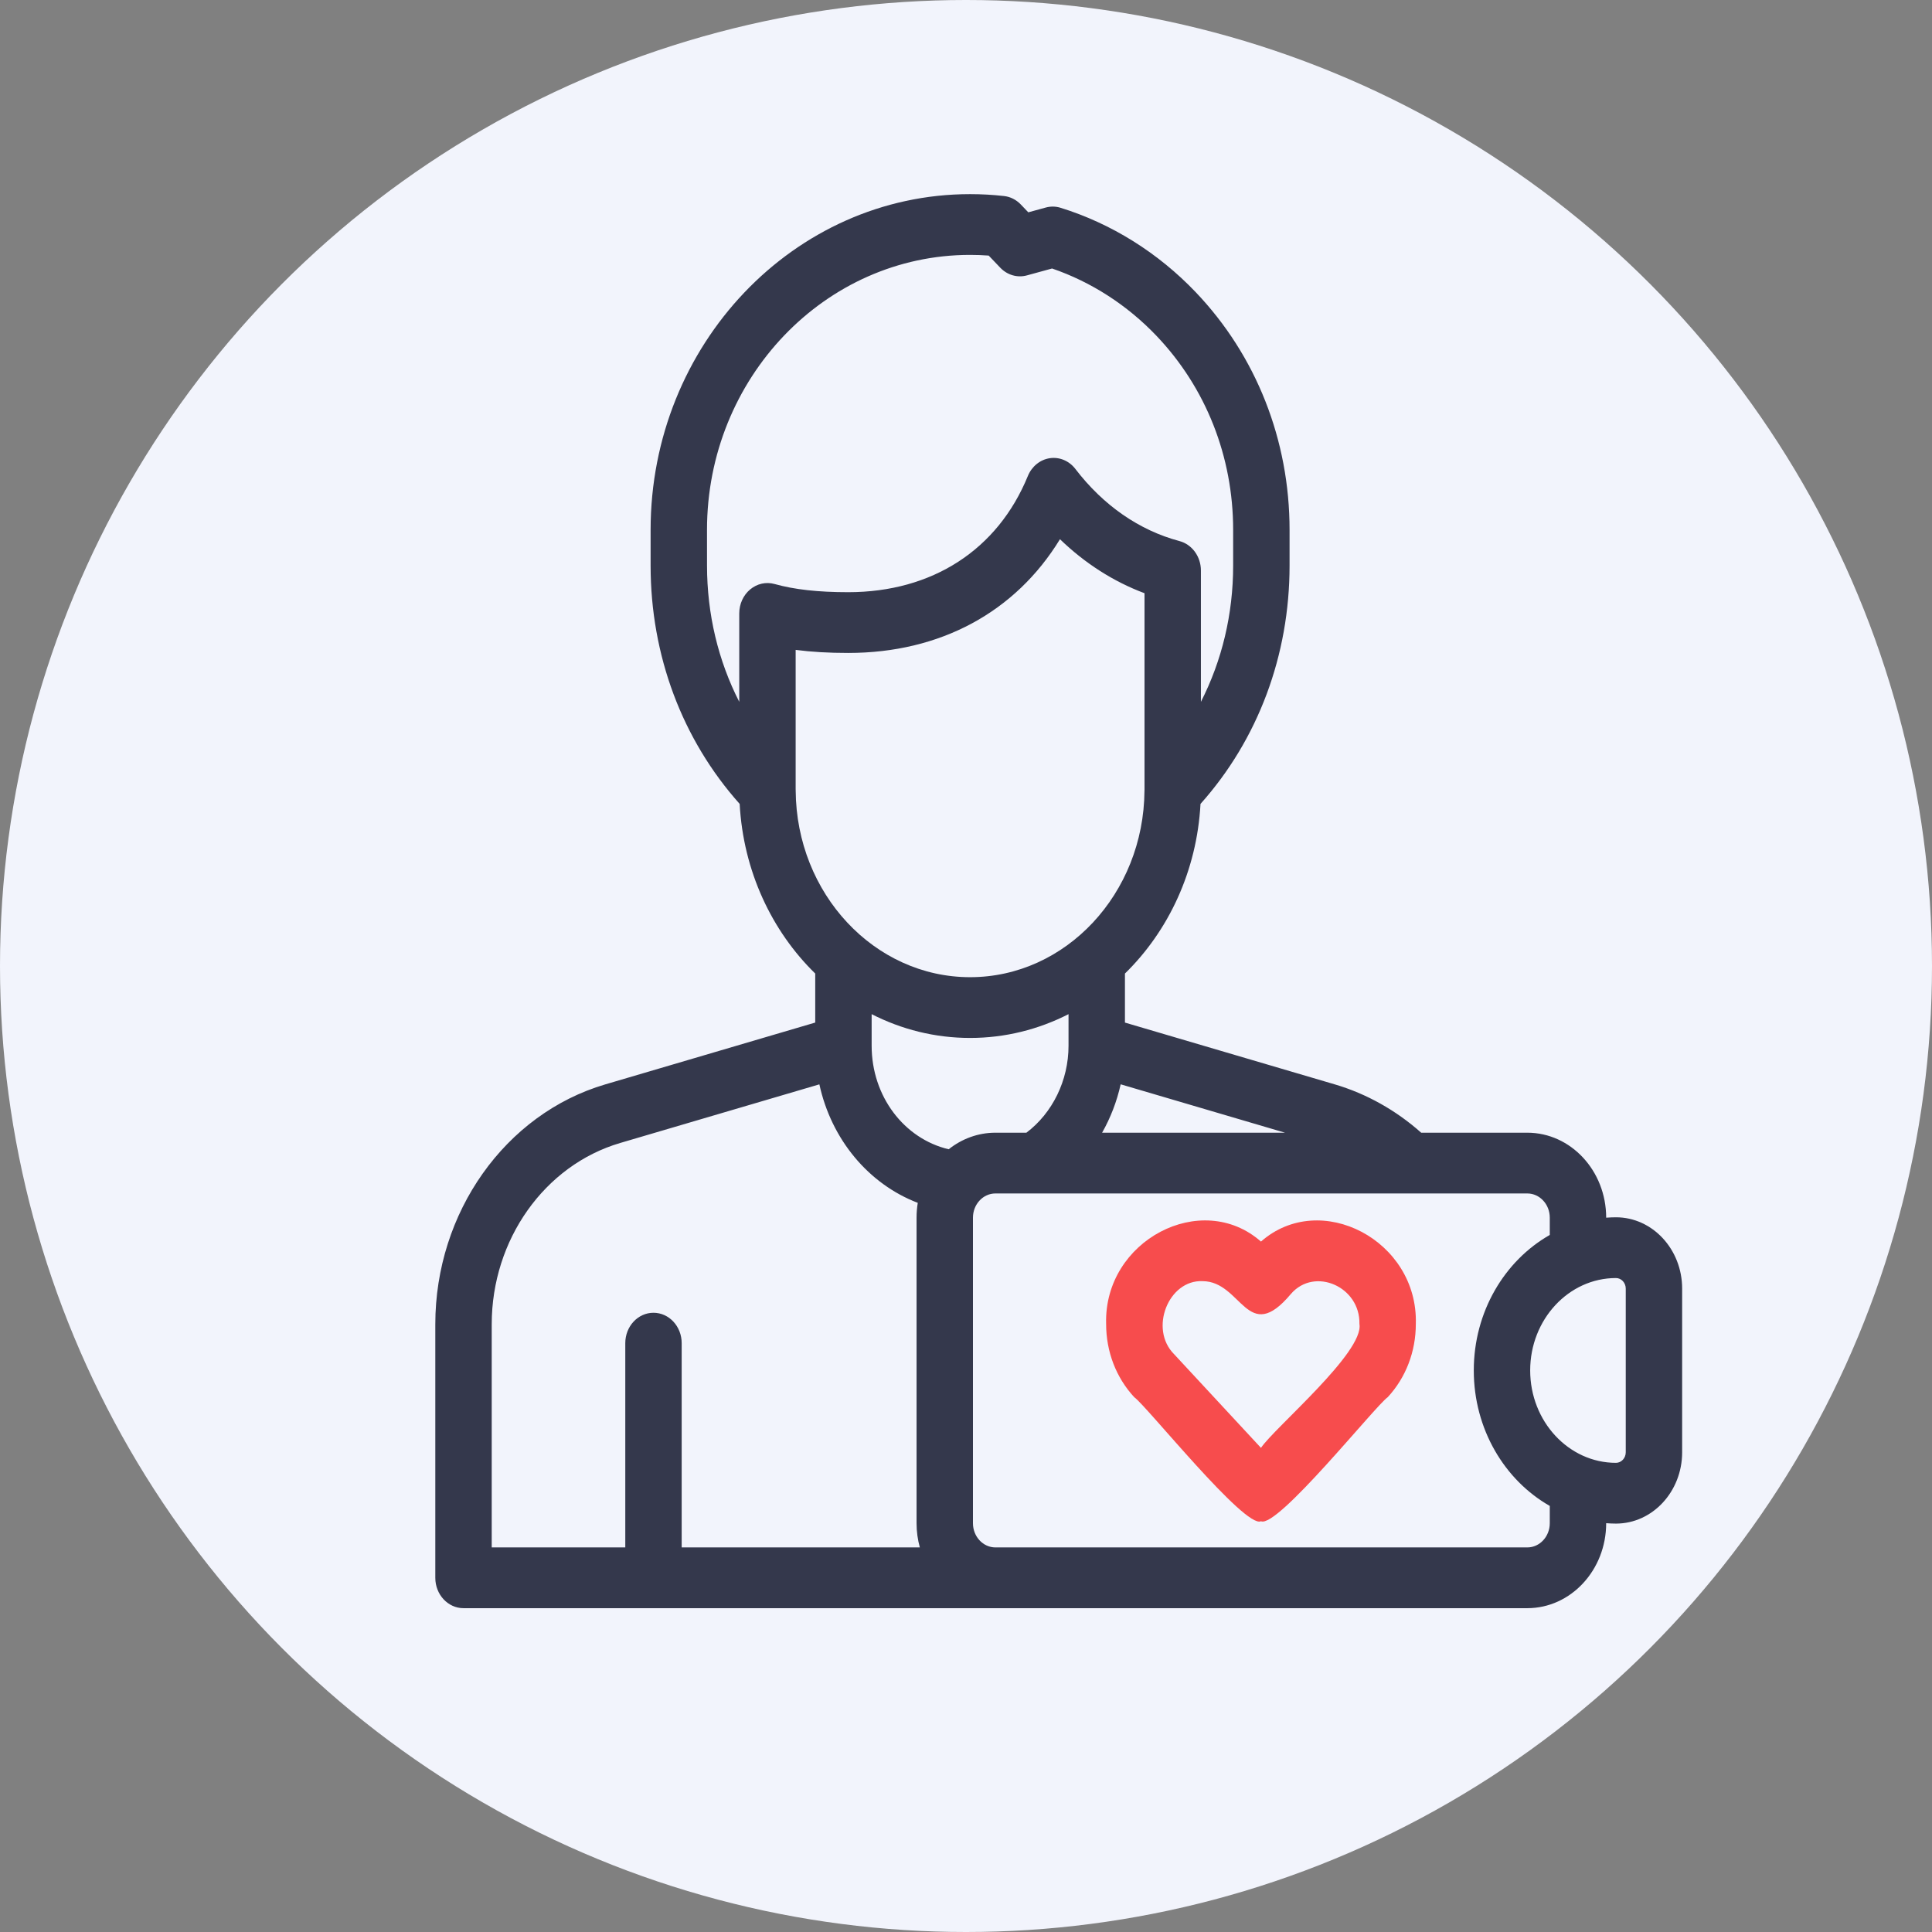 <svg width="105" height="105" viewBox="0 0 105 105" fill="none" xmlns="http://www.w3.org/2000/svg">
<rect x="0" y="0" width="105" height="105" fill="#808080" stroke="none"/>
<circle cx="52.5" cy="52.5" r="52.5" fill="#F2F4FC"/>
<path d="M83.006 87.401C85.369 87.401 87.292 85.33 87.292 82.784V82.782C87.468 82.795 87.645 82.804 87.824 82.804C89.808 82.804 91.421 81.066 91.421 78.929V70.032C91.421 67.895 89.808 66.157 87.824 66.157C87.645 66.157 87.468 66.166 87.292 66.179V66.177C87.292 63.631 85.369 61.56 83.006 61.56H77.239C75.873 60.344 74.264 59.441 72.548 58.935L61.138 55.575V52.91C63.502 50.602 65.048 47.338 65.245 43.69C68.371 40.191 70.085 35.618 70.085 30.737V28.799C70.085 23.916 68.274 19.328 64.985 15.88C62.938 13.734 60.397 12.147 57.637 11.292C57.376 11.211 57.099 11.207 56.836 11.279L55.886 11.539L55.476 11.111C55.229 10.853 54.909 10.692 54.568 10.654C53.959 10.585 53.338 10.551 52.722 10.551C43.148 10.551 35.359 18.737 35.359 28.799V30.737C35.359 35.618 37.074 40.19 40.199 43.69C40.396 47.337 41.942 50.602 44.306 52.91V55.574L32.896 58.934C27.457 60.535 23.658 65.896 23.658 71.969V85.75C23.658 86.662 24.345 87.401 25.191 87.401H83.006ZM69.838 61.56H59.897C60.357 60.748 60.699 59.86 60.906 58.93L69.838 61.56ZM38.424 28.799C38.424 20.558 44.838 13.853 52.722 13.853C53.058 13.853 53.397 13.865 53.733 13.89L54.365 14.552C54.748 14.951 55.295 15.108 55.811 14.967L57.178 14.592C59.304 15.322 61.257 16.579 62.847 18.246C65.538 21.067 67.019 24.815 67.019 28.799V30.737C67.019 33.374 66.412 35.902 65.267 38.143V31.009C65.267 30.249 64.786 29.588 64.102 29.406C61.919 28.825 59.963 27.471 58.446 25.488C58.108 25.046 57.581 24.824 57.054 24.902C56.527 24.981 56.075 25.348 55.861 25.872C54.22 29.883 50.661 32.184 46.098 32.184C44.455 32.184 43.182 32.042 42.093 31.739C41.634 31.612 41.146 31.72 40.771 32.033C40.396 32.345 40.177 32.827 40.177 33.338V38.143C39.032 35.902 38.425 33.374 38.425 30.737L38.424 28.799ZM43.244 42.97C43.244 42.963 43.244 42.956 43.244 42.949C43.243 42.932 43.242 42.914 43.242 42.896V35.32C44.099 35.432 45.038 35.486 46.098 35.486C51.105 35.486 55.188 33.263 57.607 29.305C58.965 30.617 60.518 31.61 62.202 32.24V42.896C62.202 42.914 62.201 42.931 62.201 42.949C62.2 42.956 62.2 42.963 62.2 42.97C62.163 48.566 57.926 53.108 52.722 53.108C47.518 53.108 43.281 48.566 43.244 42.97ZM52.722 56.41C54.635 56.41 56.448 55.946 58.072 55.117V56.835C58.072 58.716 57.203 60.489 55.782 61.56H54.099C53.149 61.56 52.271 61.895 51.559 62.46C49.133 61.888 47.372 59.58 47.372 56.835V55.117C48.996 55.946 50.809 56.41 52.722 56.41ZM26.724 71.969C26.724 67.38 29.594 63.33 33.704 62.119L44.531 58.932C45.182 61.922 47.199 64.347 49.879 65.372C49.836 65.633 49.813 65.902 49.813 66.177V82.784C49.813 83.241 49.876 83.682 49.991 84.099H37.048V72.997C37.048 72.086 36.362 71.346 35.515 71.346C34.669 71.346 33.983 72.086 33.983 72.997V84.099H26.724V71.969ZM83.006 64.862C83.679 64.862 84.227 65.451 84.227 66.176V67.117C81.773 68.513 80.097 71.289 80.097 74.48C80.097 77.671 81.773 80.447 84.227 81.844V82.784C84.227 83.509 83.679 84.099 83.006 84.099H54.099C53.426 84.099 52.878 83.509 52.878 82.784V66.177C52.878 65.452 53.426 64.862 54.099 64.862L83.006 64.862ZM88.356 78.929C88.356 79.245 88.117 79.502 87.824 79.502C85.254 79.502 83.162 77.249 83.162 74.48C83.162 71.711 85.254 69.459 87.824 69.459C88.117 69.459 88.356 69.716 88.356 70.032V78.929Z" fill="#34384C"/>
<path d="M68.531 82.676C67.674 83.108 62.284 76.37 61.645 75.936C60.656 74.869 60.113 73.453 60.116 71.947C59.986 67.411 65.307 64.637 68.531 67.477C71.755 64.639 77.077 67.409 76.947 71.948C76.949 73.453 76.406 74.869 75.418 75.936C74.758 76.391 69.417 83.082 68.531 82.676ZM65.356 69.628C63.506 69.543 62.433 72.226 63.814 73.602C63.813 73.602 68.531 78.689 68.531 78.689C69.256 77.6 74.148 73.49 73.882 71.954C73.931 69.931 71.452 68.838 70.165 70.315C67.777 73.169 67.501 69.633 65.356 69.628Z" fill="#F74C4D"/>
</svg>
